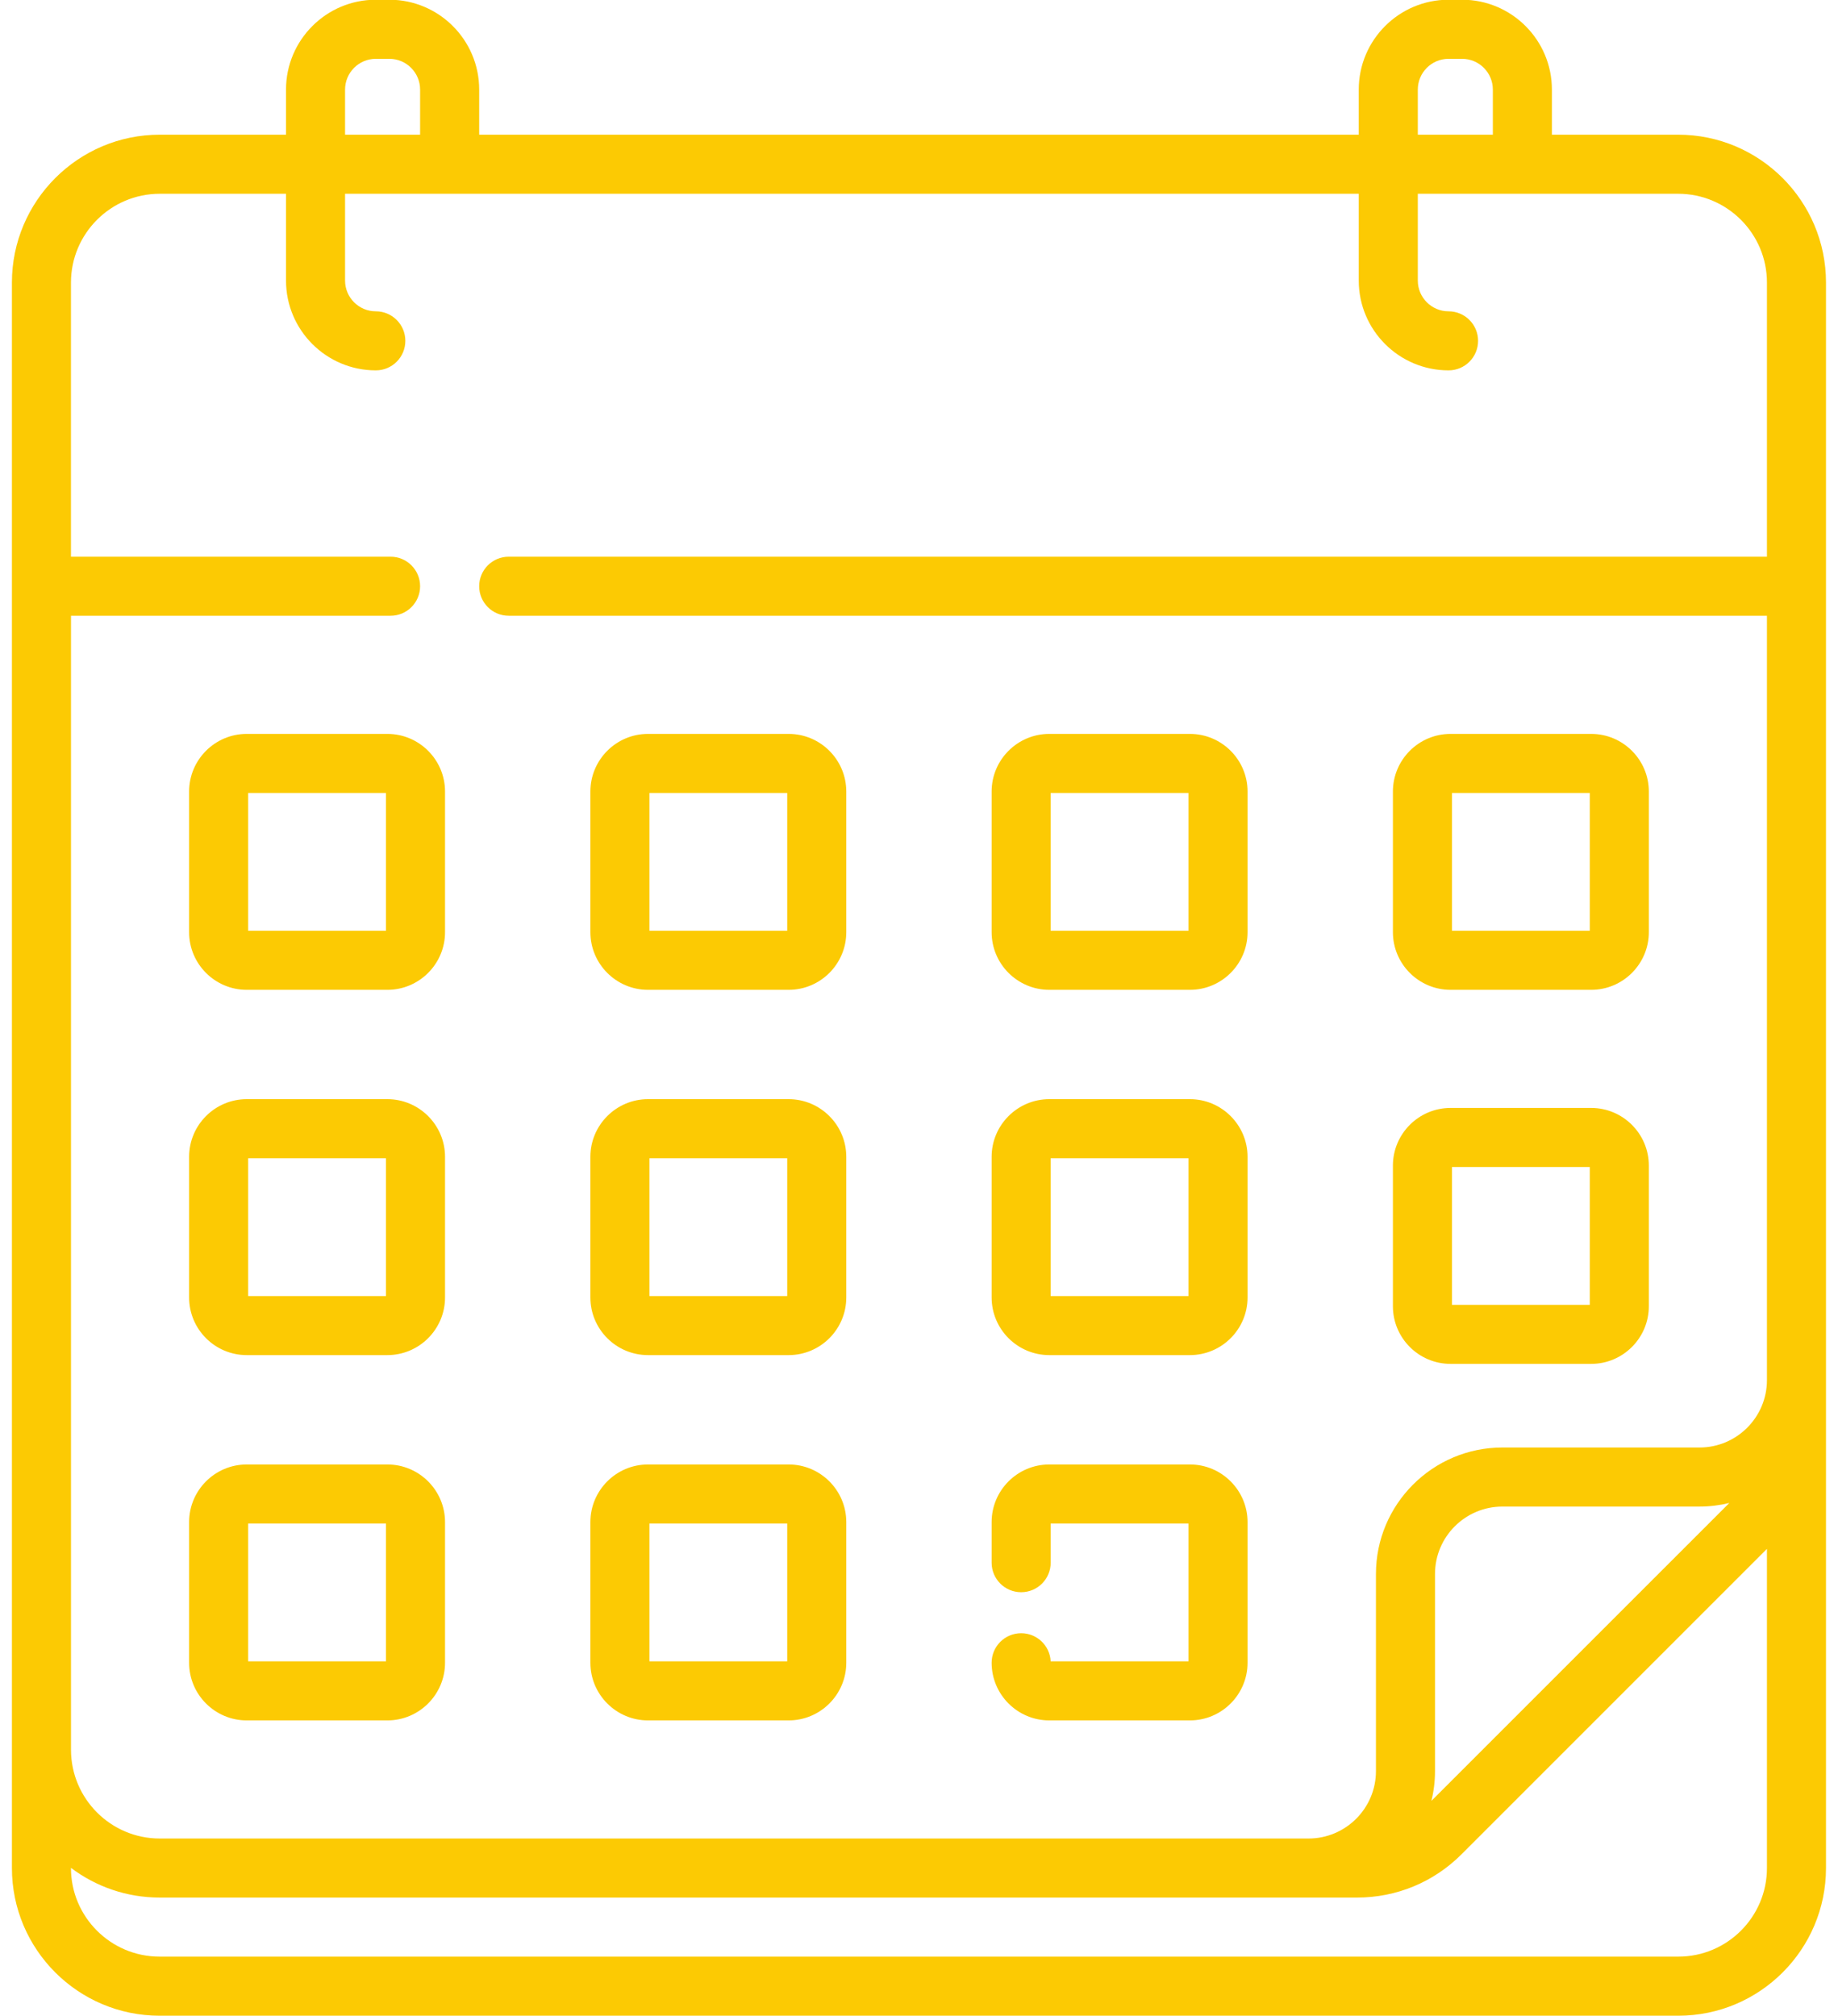 <?xml version="1.0" encoding="UTF-8"?> <svg xmlns="http://www.w3.org/2000/svg" width="62" height="68" viewBox="0 0 62 68" fill="none"><g clip-path="url(#clip0_38_177)"><path d="M48.931 33.388H53.674C54.746 33.388 55.619 32.515 55.619 31.443V26.7C55.619 25.627 54.746 24.755 53.674 24.755H48.931C47.858 24.755 46.986 25.627 46.986 26.7V31.443C46.986 32.515 47.858 33.388 48.931 33.388ZM48.978 26.747H53.627V31.395H48.978V26.747ZM48.931 46.005H53.674C54.746 46.005 55.619 45.133 55.619 44.06V39.317C55.619 38.245 54.746 37.372 53.674 37.372H48.931C47.858 37.372 46.986 38.245 46.986 39.317V44.06C46.986 45.133 47.858 46.005 48.931 46.005ZM48.978 39.364H53.627V44.013H48.978V39.364ZM35.395 33.388H40.138C41.211 33.388 42.083 32.515 42.083 31.443V26.7C42.083 25.627 41.211 24.755 40.138 24.755H35.395C34.323 24.755 33.45 25.627 33.45 26.7V31.443C33.45 32.515 34.323 33.388 35.395 33.388ZM35.442 26.747H40.091V31.395H35.442V26.747ZM13.067 49.398H8.323C7.251 49.398 6.379 50.27 6.379 51.343V56.086C6.379 57.158 7.251 58.031 8.323 58.031H13.067C14.139 58.031 15.012 57.158 15.012 56.086V51.343C15.012 50.27 14.139 49.398 13.067 49.398ZM13.019 56.038H8.371V51.39H13.019V56.038ZM13.067 24.755H8.323C7.251 24.755 6.379 25.627 6.379 26.7V31.443C6.379 32.515 7.251 33.388 8.323 33.388H13.067C14.139 33.388 15.012 32.515 15.012 31.443V26.7C15.012 25.627 14.139 24.755 13.067 24.755ZM13.019 31.395H8.371V26.747H13.019V31.395ZM35.395 45.709H40.138C41.211 45.709 42.083 44.837 42.083 43.764V39.021C42.083 37.949 41.211 37.076 40.138 37.076H35.395C34.323 37.076 33.45 37.949 33.45 39.021V43.764C33.45 44.837 34.323 45.709 35.395 45.709ZM35.442 39.069H40.091V43.717H35.442V39.069ZM56.608 4.543H52.349V3.021C52.349 1.35 50.99 -0.009 49.32 -0.009H48.863C47.193 -0.009 45.834 1.35 45.834 3.021V4.543H16.164V3.021C16.164 1.35 14.805 -0.009 13.134 -0.009H12.677C11.007 -0.009 9.648 1.35 9.648 3.021V4.543H5.389C2.64 4.543 0.402 6.781 0.402 9.531V63.011C0.402 65.757 2.637 67.992 5.383 67.992H56.615C59.361 67.992 61.595 65.757 61.595 63.011V9.531C61.595 6.781 59.358 4.543 56.608 4.543ZM47.826 3.021C47.826 2.449 48.291 1.984 48.863 1.984H49.32C49.892 1.984 50.357 2.449 50.357 3.021V4.543H47.826V3.021ZM11.64 3.021C11.64 2.449 12.105 1.984 12.677 1.984H13.135C13.706 1.984 14.171 2.449 14.171 3.021V4.543H11.64L11.64 3.021ZM59.603 63.011C59.603 64.659 58.263 65.999 56.615 65.999H5.383C3.735 65.999 2.394 64.659 2.394 63.011V63.005C3.229 63.634 4.266 64.007 5.389 64.007H45.776C47.108 64.007 48.36 63.488 49.302 62.546L59.603 52.245V63.011ZM48.285 60.745C48.364 60.423 48.406 60.087 48.406 59.741V53.092C48.406 51.838 49.426 50.818 50.68 50.818H57.329C57.675 50.818 58.011 50.775 58.334 50.697L48.285 60.745ZM59.603 18.778H17.16C16.61 18.778 16.164 19.224 16.164 19.774C16.164 20.325 16.61 20.77 17.16 20.77H59.603V46.552C59.603 47.806 58.583 48.826 57.329 48.826H50.68C48.328 48.826 46.414 50.74 46.414 53.092V59.741C46.414 60.995 45.394 62.015 44.14 62.015H5.389C3.738 62.015 2.395 60.672 2.395 59.02V20.77H13.175C13.725 20.77 14.171 20.325 14.171 19.774C14.171 19.224 13.725 18.778 13.175 18.778H2.394V9.531C2.394 7.879 3.738 6.536 5.389 6.536H9.648V9.464C9.648 11.135 11.007 12.493 12.677 12.493C13.227 12.493 13.673 12.048 13.673 11.497C13.673 10.947 13.227 10.501 12.677 10.501C12.105 10.501 11.64 10.036 11.64 9.464V6.536H45.834V9.464C45.834 11.135 47.193 12.493 48.863 12.493C49.413 12.493 49.859 12.048 49.859 11.497C49.859 10.947 49.413 10.501 48.863 10.501C48.291 10.501 47.826 10.036 47.826 9.464V6.536H56.608C58.26 6.536 59.603 7.879 59.603 9.531V18.778ZM13.067 37.076H8.323C7.251 37.076 6.379 37.949 6.379 39.021V43.764C6.379 44.837 7.251 45.709 8.323 45.709H13.067C14.139 45.709 15.012 44.837 15.012 43.764V39.021C15.012 37.949 14.139 37.076 13.067 37.076ZM13.019 43.717H8.371V39.069H13.019V43.717ZM21.859 33.388H26.602C27.675 33.388 28.547 32.515 28.547 31.443V26.7C28.547 25.627 27.675 24.755 26.602 24.755H21.859C20.787 24.755 19.915 25.627 19.915 26.7V31.443C19.915 32.515 20.787 33.388 21.859 33.388ZM21.907 26.747H26.555V31.395H21.907V26.747ZM35.441 56.038C35.416 55.51 34.98 55.09 34.446 55.09C33.896 55.09 33.45 55.536 33.45 56.086C33.45 57.158 34.322 58.031 35.395 58.031H40.138C41.21 58.031 42.083 57.158 42.083 56.086V51.343C42.083 50.27 41.21 49.398 40.138 49.398H35.395C34.322 49.398 33.45 50.27 33.45 51.343V52.711C33.45 53.261 33.896 53.707 34.446 53.707C34.996 53.707 35.442 53.261 35.442 52.711V51.39H40.091V56.038H35.441ZM21.859 45.709H26.602C27.675 45.709 28.547 44.837 28.547 43.764V39.021C28.547 37.949 27.675 37.076 26.602 37.076H21.859C20.787 37.076 19.915 37.949 19.915 39.021V43.764C19.915 44.837 20.787 45.709 21.859 45.709ZM21.907 39.069H26.555V43.717H21.907V39.069ZM21.859 58.031H26.602C27.675 58.031 28.547 57.158 28.547 56.086V51.343C28.547 50.27 27.675 49.398 26.602 49.398H21.859C20.787 49.398 19.915 50.27 19.915 51.343V56.086C19.915 57.158 20.787 58.031 21.859 58.031ZM21.907 51.39H26.555V56.038H21.907V51.39Z" fill="#FCCA03"></path></g><defs><clipPath id="clip0_38_177"><rect width="62" height="68" fill="white"></rect></clipPath></defs></svg> 